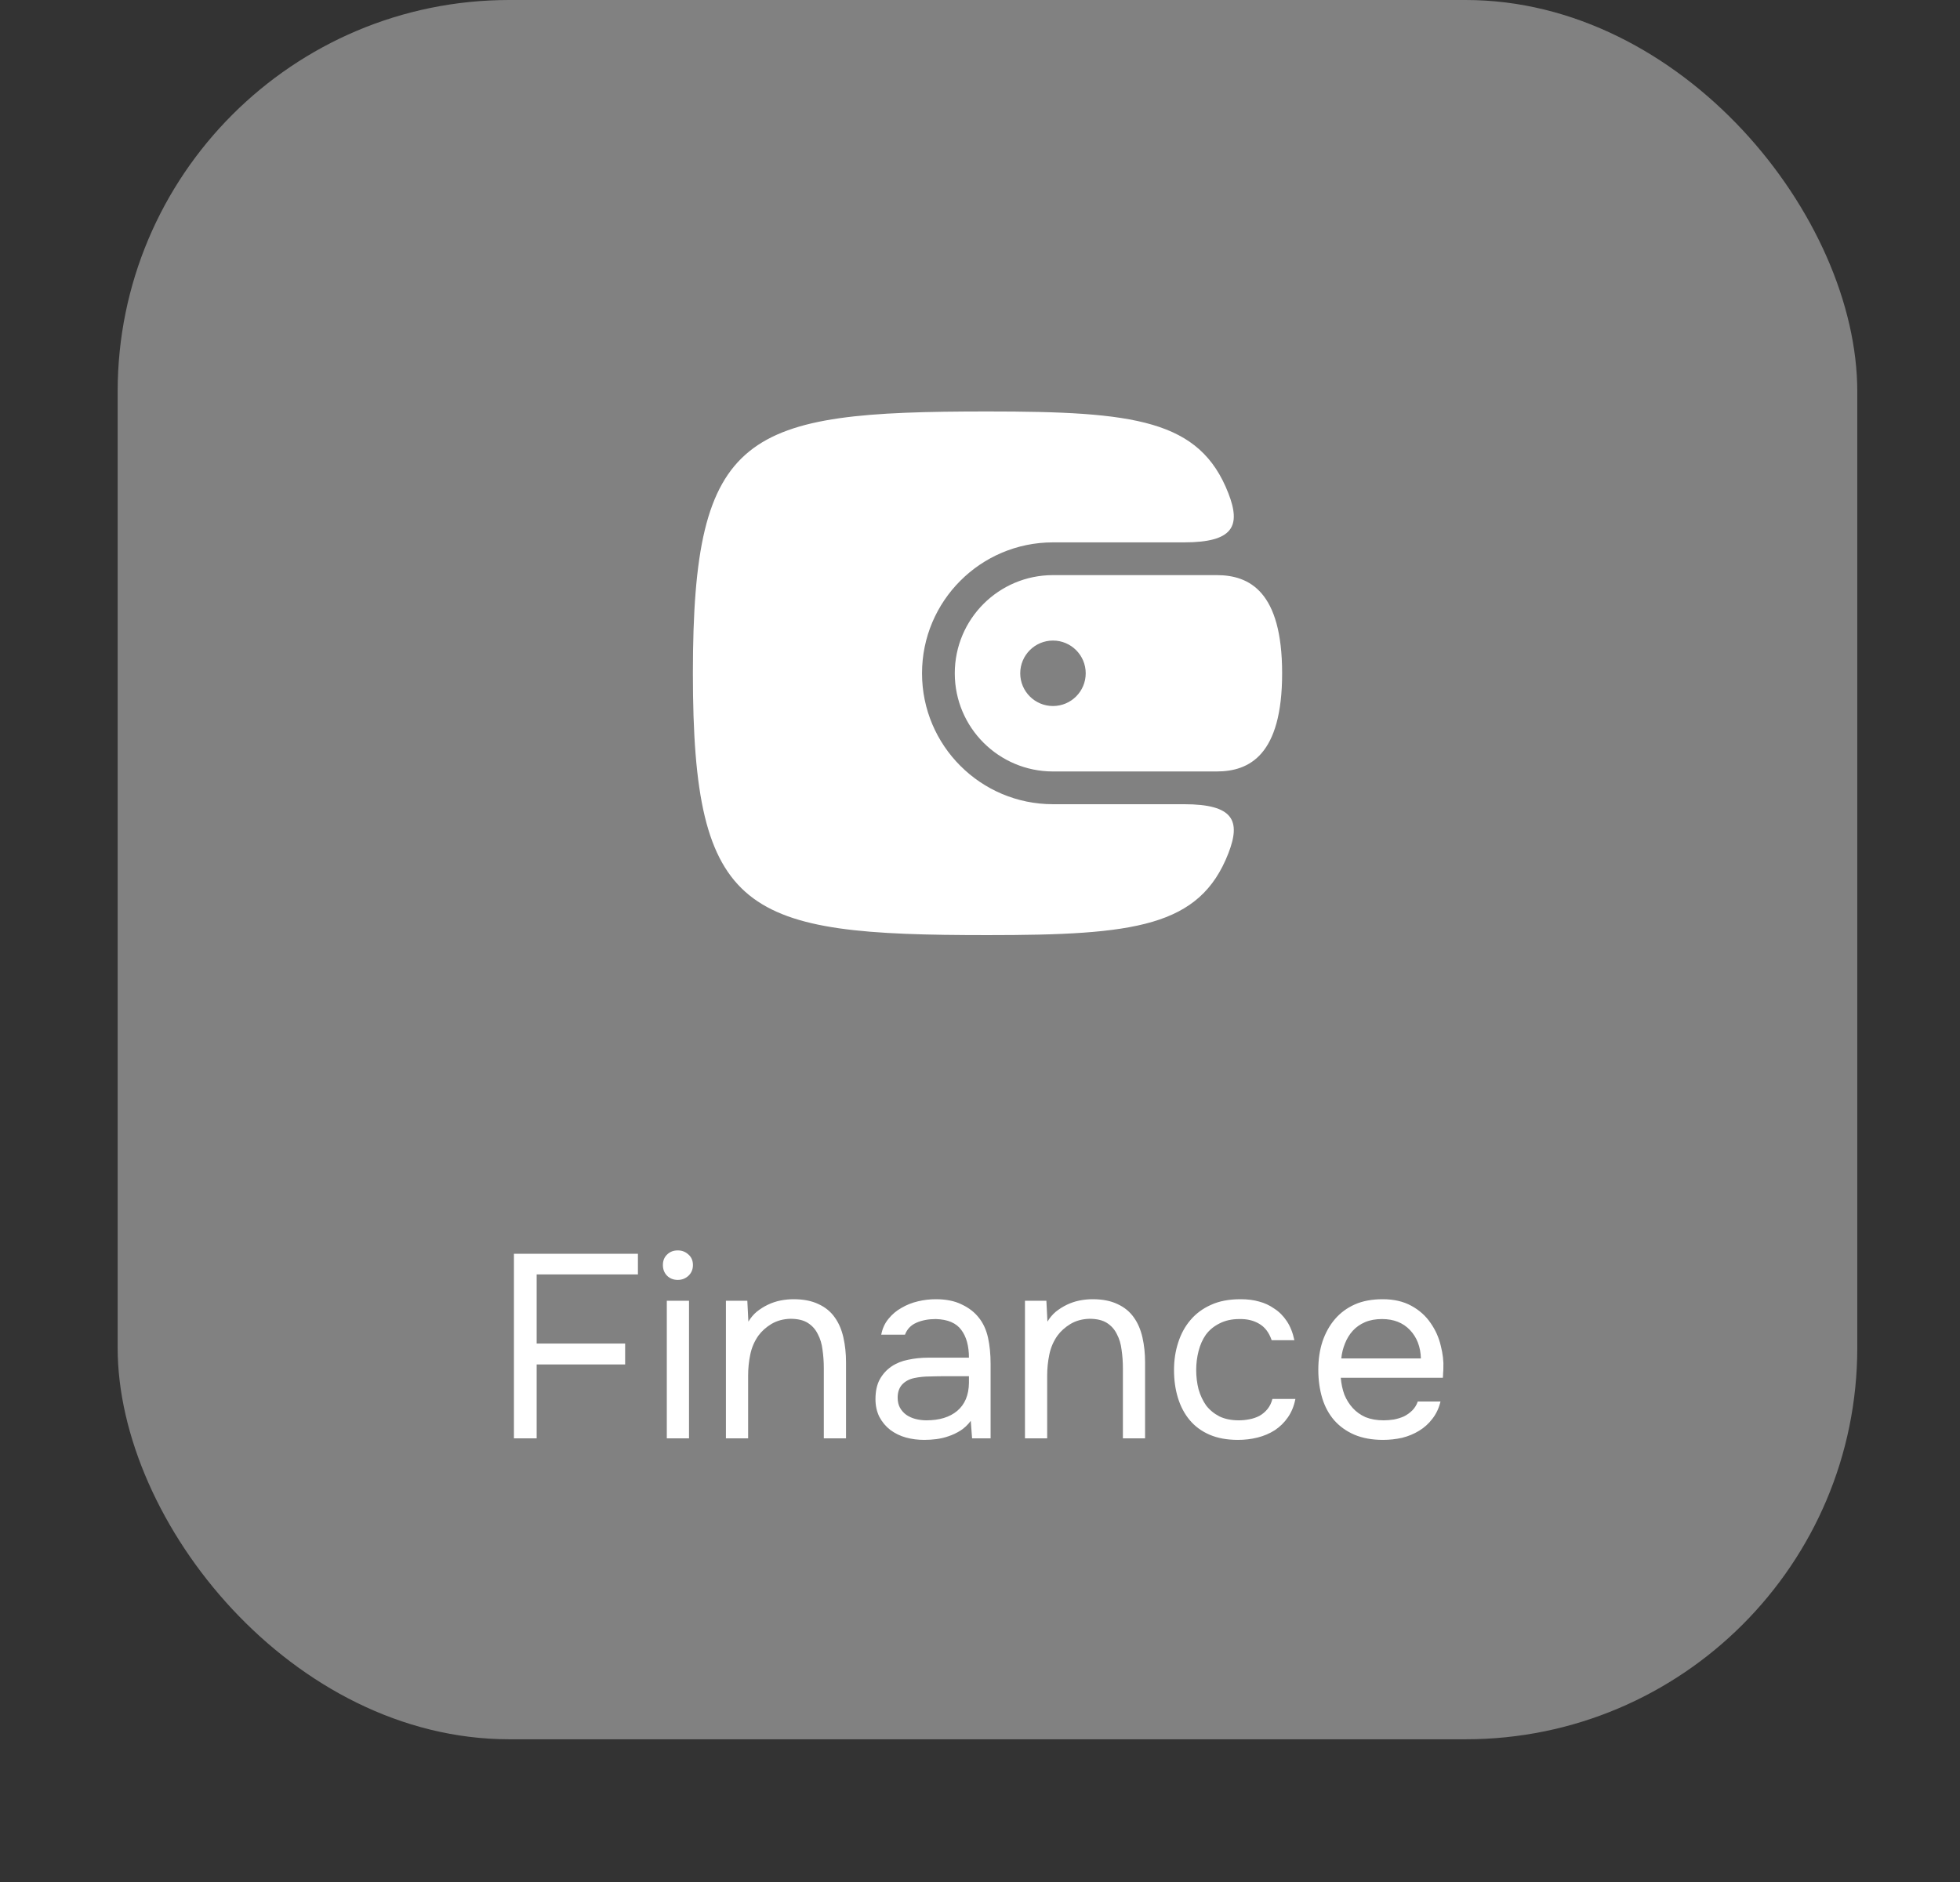 <?xml version="1.0" encoding="UTF-8"?> <svg xmlns="http://www.w3.org/2000/svg" width="76" height="73" viewBox="0 0 76 73" fill="none"><rect x="0" y="0" width="76" height="73" fill="#333333" stroke="none"/><rect x="4.562" width="67.455" height="67.455" rx="15.185" fill="white" fill-opacity="0.38"></rect><path d="M38.291 15.958C28.884 15.958 26.867 16.705 26.867 26.113C26.867 35.52 28.884 36.267 38.291 36.267C44.003 36.267 46.521 35.947 47.631 33.094C48.124 31.824 47.829 31.19 45.907 31.19H40.83C38.026 31.19 35.752 28.917 35.752 26.113C35.752 23.308 38.026 21.035 40.83 21.035H45.907C47.829 21.035 48.124 20.401 47.631 19.131C46.521 16.278 44.003 15.958 38.291 15.958Z" fill="white"></path><path d="M40.83 22.305H47.176C48.446 22.305 49.715 22.939 49.715 26.113C49.715 29.286 48.446 29.92 47.176 29.92H40.83C38.727 29.92 37.022 28.216 37.022 26.113C37.022 24.009 38.727 22.305 40.83 22.305ZM42.099 26.113C42.099 25.412 41.531 24.843 40.83 24.843C40.129 24.843 39.56 25.412 39.56 26.113C39.56 26.814 40.129 27.382 40.83 27.382C41.531 27.382 42.099 26.814 42.099 26.113Z" fill="white"></path><path d="M19.928 55.783V48.626H24.736V49.426H20.809V52.108H24.24V52.918H20.809V55.783H19.928ZM26.282 48.495C26.444 48.495 26.582 48.549 26.697 48.657C26.811 48.758 26.869 48.893 26.869 49.062C26.869 49.23 26.811 49.368 26.697 49.477C26.582 49.584 26.444 49.639 26.282 49.639C26.113 49.639 25.974 49.584 25.866 49.477C25.759 49.368 25.704 49.23 25.704 49.062C25.704 48.893 25.759 48.758 25.866 48.657C25.974 48.549 26.113 48.495 26.282 48.495ZM25.856 55.783V50.448H26.717V55.783H25.856ZM28.148 55.783V50.448H28.978L29.019 51.258C29.107 51.11 29.215 50.981 29.343 50.873C29.478 50.766 29.623 50.674 29.778 50.6C29.933 50.526 30.095 50.472 30.264 50.438C30.439 50.404 30.608 50.388 30.77 50.388C31.155 50.388 31.479 50.452 31.742 50.58C32.005 50.701 32.214 50.873 32.37 51.096C32.525 51.312 32.636 51.572 32.704 51.876C32.771 52.173 32.805 52.493 32.805 52.837V55.783H31.944V53.07C31.944 52.821 31.927 52.581 31.894 52.352C31.867 52.122 31.806 51.92 31.712 51.744C31.624 51.562 31.496 51.417 31.327 51.309C31.158 51.201 30.932 51.147 30.649 51.147C30.372 51.154 30.126 51.221 29.91 51.349C29.7 51.477 29.532 51.629 29.404 51.805C29.248 52.028 29.144 52.274 29.09 52.544C29.036 52.807 29.009 53.074 29.009 53.343V55.783H28.148ZM37.642 55.105C37.527 55.26 37.395 55.385 37.247 55.48C37.099 55.574 36.943 55.648 36.781 55.702C36.626 55.756 36.468 55.793 36.306 55.814C36.15 55.834 35.995 55.844 35.84 55.844C35.59 55.844 35.354 55.814 35.131 55.753C34.909 55.692 34.706 55.594 34.524 55.459C34.349 55.324 34.207 55.156 34.099 54.953C33.998 54.751 33.947 54.521 33.947 54.265C33.947 53.961 34.001 53.708 34.109 53.505C34.224 53.296 34.376 53.128 34.564 52.999C34.753 52.871 34.969 52.783 35.212 52.736C35.462 52.682 35.725 52.655 36.002 52.655H37.571C37.571 52.203 37.473 51.845 37.277 51.582C37.082 51.312 36.751 51.17 36.285 51.157C36.002 51.157 35.752 51.204 35.536 51.299C35.32 51.393 35.172 51.548 35.091 51.764H34.17C34.217 51.521 34.311 51.316 34.453 51.147C34.595 50.971 34.764 50.83 34.959 50.722C35.155 50.607 35.367 50.523 35.597 50.469C35.827 50.415 36.056 50.388 36.285 50.388C36.684 50.388 37.018 50.455 37.288 50.59C37.564 50.718 37.787 50.89 37.956 51.106C38.124 51.316 38.242 51.572 38.31 51.876C38.377 52.179 38.411 52.52 38.411 52.898V55.783H37.693L37.642 55.105ZM36.63 53.374C36.468 53.374 36.279 53.377 36.063 53.384C35.853 53.384 35.651 53.404 35.455 53.445C35.26 53.485 35.101 53.57 34.98 53.698C34.865 53.826 34.807 53.995 34.807 54.204C34.807 54.359 34.838 54.491 34.898 54.599C34.959 54.707 35.04 54.798 35.142 54.872C35.249 54.946 35.371 55 35.506 55.034C35.641 55.068 35.779 55.085 35.921 55.085C36.427 55.085 36.825 54.963 37.115 54.72C37.412 54.471 37.564 54.109 37.571 53.637V53.374H36.63ZM39.744 55.783V50.448H40.574L40.615 51.258C40.703 51.11 40.811 50.981 40.939 50.873C41.074 50.766 41.219 50.674 41.374 50.6C41.529 50.526 41.691 50.472 41.86 50.438C42.035 50.404 42.204 50.388 42.366 50.388C42.751 50.388 43.075 50.452 43.338 50.58C43.601 50.701 43.81 50.873 43.966 51.096C44.121 51.312 44.232 51.572 44.3 51.876C44.367 52.173 44.401 52.493 44.401 52.837V55.783H43.541V53.07C43.541 52.821 43.524 52.581 43.49 52.352C43.463 52.122 43.402 51.92 43.308 51.744C43.22 51.562 43.092 51.417 42.923 51.309C42.754 51.201 42.528 51.147 42.245 51.147C41.968 51.154 41.722 51.221 41.506 51.349C41.297 51.477 41.128 51.629 41 51.805C40.844 52.028 40.74 52.274 40.686 52.544C40.632 52.807 40.605 53.074 40.605 53.343V55.783H39.744ZM48.003 55.844C47.578 55.844 47.21 55.776 46.9 55.642C46.589 55.507 46.333 55.318 46.13 55.075C45.928 54.832 45.776 54.545 45.675 54.214C45.573 53.883 45.523 53.522 45.523 53.131C45.523 52.753 45.577 52.399 45.685 52.068C45.793 51.731 45.951 51.44 46.16 51.197C46.37 50.948 46.633 50.752 46.95 50.61C47.267 50.462 47.652 50.388 48.104 50.388C48.374 50.388 48.614 50.418 48.823 50.479C49.032 50.533 49.228 50.624 49.41 50.752C49.599 50.873 49.761 51.035 49.896 51.238C50.031 51.44 50.129 51.687 50.19 51.977H49.309C49.208 51.68 49.046 51.467 48.823 51.339C48.607 51.211 48.35 51.15 48.053 51.157C47.763 51.157 47.507 51.214 47.284 51.329C47.068 51.437 46.893 51.582 46.758 51.764C46.63 51.947 46.535 52.159 46.474 52.402C46.414 52.638 46.383 52.881 46.383 53.131C46.383 53.394 46.414 53.644 46.474 53.88C46.542 54.116 46.64 54.325 46.768 54.508C46.903 54.683 47.075 54.825 47.284 54.933C47.493 55.034 47.743 55.085 48.033 55.085C48.175 55.085 48.313 55.071 48.448 55.044C48.59 55.017 48.718 54.973 48.833 54.913C48.955 54.845 49.059 54.757 49.147 54.649C49.235 54.541 49.299 54.41 49.339 54.255H50.23C50.176 54.531 50.078 54.771 49.936 54.973C49.801 55.169 49.633 55.334 49.43 55.469C49.228 55.598 49.005 55.692 48.762 55.753C48.519 55.814 48.266 55.844 48.003 55.844ZM51.989 53.435C52.009 53.671 52.056 53.89 52.13 54.093C52.211 54.288 52.319 54.461 52.454 54.609C52.589 54.757 52.755 54.876 52.95 54.963C53.153 55.044 53.386 55.085 53.649 55.085C53.777 55.085 53.909 55.075 54.044 55.054C54.185 55.027 54.317 54.987 54.438 54.933C54.56 54.872 54.668 54.794 54.763 54.7C54.857 54.605 54.928 54.491 54.975 54.356H55.856C55.795 54.612 55.69 54.835 55.542 55.024C55.4 55.213 55.228 55.368 55.026 55.49C54.83 55.611 54.611 55.702 54.368 55.763C54.125 55.817 53.878 55.844 53.629 55.844C53.203 55.844 52.832 55.776 52.515 55.642C52.205 55.507 51.945 55.321 51.736 55.085C51.526 54.842 51.371 54.555 51.27 54.224C51.169 53.887 51.118 53.519 51.118 53.121C51.118 52.723 51.172 52.358 51.28 52.028C51.395 51.69 51.557 51.4 51.766 51.157C51.975 50.914 52.232 50.725 52.535 50.59C52.839 50.455 53.2 50.388 53.619 50.388C54.044 50.388 54.411 50.472 54.722 50.641C55.032 50.809 55.282 51.032 55.471 51.309C55.66 51.579 55.792 51.872 55.866 52.19C55.947 52.507 55.981 52.8 55.967 53.07C55.967 53.131 55.964 53.192 55.957 53.252C55.957 53.313 55.954 53.374 55.947 53.435H51.989ZM55.096 52.685C55.083 52.233 54.941 51.866 54.671 51.582C54.401 51.299 54.04 51.157 53.588 51.157C53.339 51.157 53.119 51.197 52.93 51.278C52.741 51.359 52.583 51.471 52.454 51.612C52.326 51.754 52.225 51.92 52.151 52.108C52.077 52.291 52.029 52.483 52.009 52.685H55.096Z" fill="white"></path></svg> 